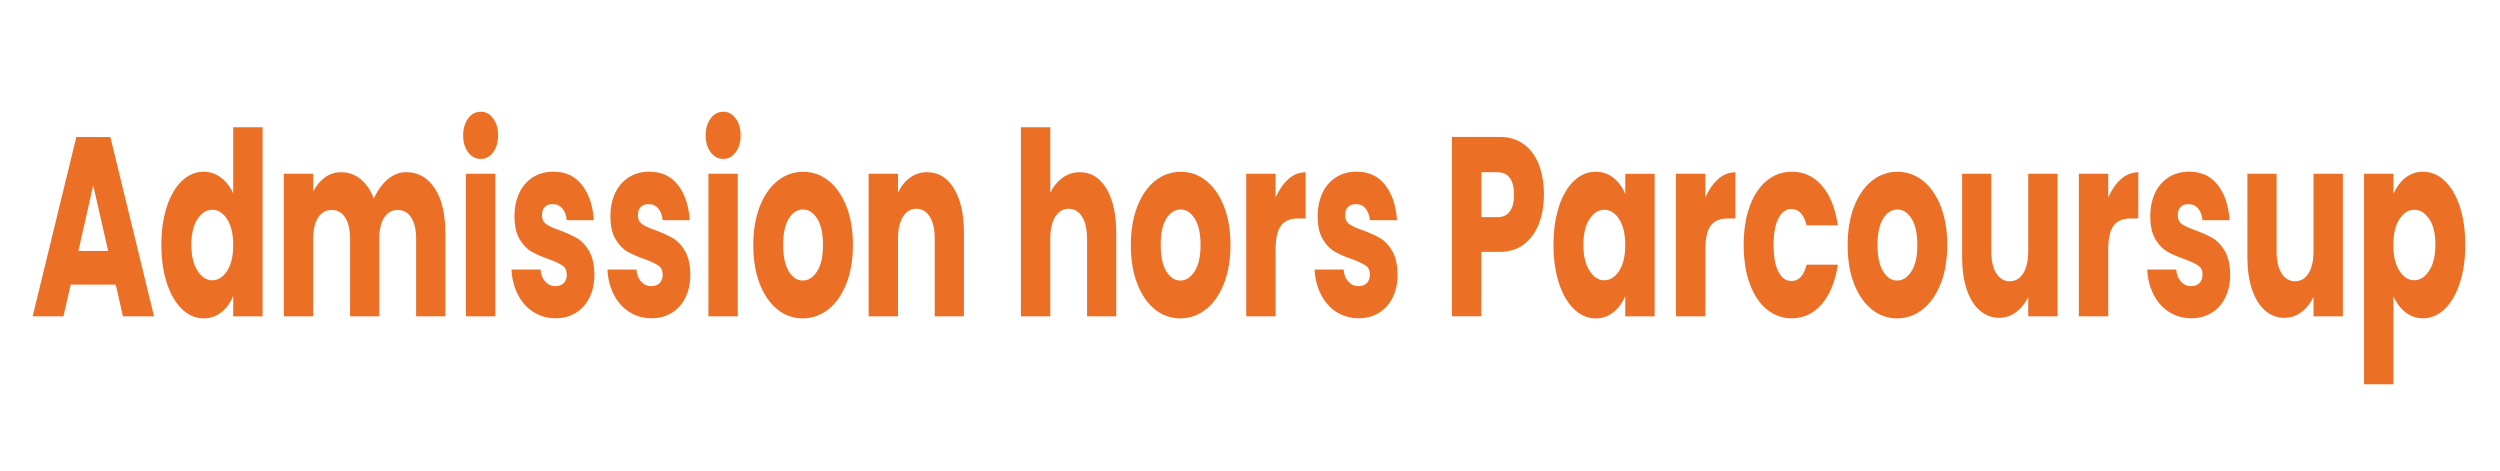 <?xml version="1.0" encoding="UTF-8"?>
<svg id="Calque_1" data-name="Calque 1" xmlns="http://www.w3.org/2000/svg" viewBox="0 0 411 77.45">
  <defs>
    <style>
      .cls-1 {
        fill: none;
      }

      .cls-2 {
        fill: #ec6f26;
      }
    </style>
  </defs>
  <rect class="cls-1" width="411" height="68.2"/>
  <path class="cls-2" d="M19.02,46.79h-7.4l-1.19,5.21h-5.06l7.18-29.48h5.59l7.18,29.48h-5.11l-1.19-5.21ZM17.78,41.25l-2.46-10.79-2.43,10.79h4.89Z"/>
  <path class="cls-2" d="M27.45,33.9c.61-1.82,1.45-3.22,2.5-4.2s2.23-1.47,3.53-1.47c1.04,0,1.98.32,2.84.97.86.64,1.53,1.51,2.02,2.6v-10.88h4.83v31.08h-4.83v-3.36c-.45,1.12-1.1,2.02-1.94,2.69-.84.67-1.81,1.01-2.92,1.01-1.3,0-2.48-.5-3.53-1.49-1.05-.99-1.89-2.41-2.5-4.24-.61-1.83-.92-3.95-.92-6.36s.31-4.52.92-6.34ZM37.34,36.04c-.67-1.04-1.48-1.55-2.44-1.55s-1.78.51-2.44,1.53c-.67,1.02-1,2.43-1,4.22s.33,3.21,1,4.26c.67,1.05,1.48,1.58,2.44,1.58s1.78-.52,2.44-1.55c.67-1.04,1-2.45,1-4.24s-.33-3.21-1-4.24Z"/>
  <path class="cls-2" d="M71.47,30.96c1.16,1.76,1.74,4.21,1.74,7.35v13.69h-4.8v-12.73c0-1.51-.27-2.68-.81-3.51-.54-.83-1.28-1.24-2.22-1.24s-1.68.41-2.22,1.24c-.54.83-.81,2-.81,3.51v12.73h-4.8v-12.73c0-1.51-.27-2.68-.81-3.51-.54-.83-1.28-1.24-2.22-1.24s-1.68.41-2.22,1.24c-.54.83-.81,2-.81,3.51v12.73h-4.83v-23.44h4.83v2.94c.49-.98,1.13-1.76,1.92-2.33.79-.57,1.69-.86,2.68-.86,1.19,0,2.25.38,3.18,1.13.93.76,1.66,1.83,2.19,3.23.55-1.29,1.29-2.34,2.23-3.15.94-.81,1.97-1.22,3.08-1.22,1.96,0,3.52.88,4.68,2.65Z"/>
  <path class="cls-2" d="M76.95,25.02c-.54-.74-.81-1.66-.81-2.75s.27-2.05.81-2.79c.54-.74,1.23-1.11,2.08-1.11s1.51.37,2.05,1.11c.54.74.81,1.67.81,2.79s-.27,2.01-.81,2.75c-.54.74-1.22,1.11-2.05,1.11s-1.54-.37-2.08-1.11ZM81.43,28.56v23.44h-4.83v-23.44h4.83Z"/>
  <path class="cls-2" d="M87.67,51.29c-1.07-.7-1.92-1.66-2.54-2.88-.62-1.22-.97-2.58-1.04-4.1h4.77c.06.81.31,1.47.76,1.97.45.5,1.01.76,1.67.76.6,0,1.07-.17,1.4-.52.33-.35.49-.8.49-1.37,0-.67-.24-1.17-.71-1.49-.47-.32-1.23-.68-2.29-1.07-1.13-.39-2.07-.8-2.83-1.24-.75-.43-1.4-1.12-1.95-2.06-.55-.94-.82-2.21-.82-3.8,0-1.34.25-2.57.75-3.68.5-1.11,1.23-1.98,2.2-2.62.97-.64,2.12-.97,3.46-.97,1.98,0,3.54.73,4.68,2.18,1.14,1.46,1.79,3.39,1.96,5.8h-4.46c-.08-.81-.32-1.46-.72-1.93-.41-.48-.94-.71-1.6-.71-.56,0-1,.16-1.3.48-.3.32-.45.76-.45,1.32,0,.67.24,1.18.72,1.51.48.34,1.23.67,2.25,1.01,1.17.45,2.12.89,2.85,1.32.73.43,1.38,1.13,1.94,2.1.56.97.84,2.26.86,3.88,0,1.37-.26,2.6-.78,3.68-.52,1.08-1.26,1.93-2.23,2.54-.97.62-2.1.92-3.38.92-1.38,0-2.6-.35-3.67-1.05Z"/>
  <path class="cls-2" d="M103.44,51.29c-1.07-.7-1.92-1.66-2.54-2.88-.62-1.22-.97-2.58-1.04-4.1h4.77c.06.81.31,1.47.76,1.97.45.5,1.01.76,1.67.76.6,0,1.07-.17,1.4-.52.33-.35.49-.8.49-1.37,0-.67-.24-1.17-.71-1.49-.47-.32-1.23-.68-2.29-1.07-1.13-.39-2.07-.8-2.83-1.24-.75-.43-1.4-1.12-1.95-2.06-.55-.94-.82-2.21-.82-3.8,0-1.34.25-2.57.75-3.68.5-1.11,1.23-1.98,2.2-2.62.97-.64,2.12-.97,3.46-.97,1.98,0,3.54.73,4.68,2.18,1.14,1.46,1.79,3.39,1.96,5.8h-4.46c-.08-.81-.32-1.46-.72-1.93-.41-.48-.94-.71-1.6-.71-.56,0-1,.16-1.3.48-.3.32-.45.76-.45,1.32,0,.67.24,1.18.72,1.51.48.34,1.23.67,2.25,1.01,1.17.45,2.12.89,2.85,1.32.73.43,1.38,1.13,1.94,2.1.56.97.84,2.26.86,3.88,0,1.37-.26,2.6-.78,3.68-.52,1.08-1.26,1.93-2.23,2.54-.97.62-2.1.92-3.38.92-1.38,0-2.6-.35-3.67-1.05Z"/>
  <path class="cls-2" d="M116.82,25.02c-.54-.74-.81-1.66-.81-2.75s.27-2.05.81-2.79c.54-.74,1.23-1.11,2.08-1.11s1.51.37,2.05,1.11c.54.74.81,1.67.81,2.79s-.27,2.01-.81,2.75c-.54.74-1.22,1.11-2.05,1.11s-1.54-.37-2.08-1.11ZM121.29,28.56v23.44h-4.83v-23.44h4.83Z"/>
  <path class="cls-2" d="M127.81,50.87c-1.23-.98-2.2-2.38-2.91-4.2-.71-1.82-1.06-3.95-1.06-6.38s.36-4.53,1.07-6.36c.72-1.83,1.7-3.24,2.94-4.22,1.24-.98,2.64-1.47,4.18-1.47s2.94.49,4.18,1.47,2.22,2.39,2.94,4.22c.72,1.83,1.07,3.96,1.07,6.36s-.36,4.53-1.09,6.36c-.73,1.83-1.71,3.24-2.97,4.22-1.25.98-2.65,1.47-4.2,1.47s-2.93-.49-4.17-1.47ZM134.33,44.61c.65-1.01.97-2.45.97-4.33s-.32-3.32-.95-4.33c-.63-1.01-1.41-1.51-2.33-1.51s-1.72.5-2.34,1.49c-.62.99-.93,2.44-.93,4.35s.31,3.32.92,4.33c.61,1.01,1.38,1.51,2.3,1.51s1.71-.5,2.36-1.51Z"/>
  <path class="cls-2" d="M156.82,30.98c1.1,1.78,1.65,4.22,1.65,7.33v13.69h-4.8v-12.73c0-1.57-.27-2.79-.82-3.65-.55-.87-1.28-1.3-2.2-1.3s-1.66.43-2.2,1.3c-.55.87-.82,2.09-.82,3.65v12.73h-4.83v-23.44h4.83v3.11c.49-1.04,1.15-1.85,1.98-2.46.83-.6,1.76-.9,2.8-.9,1.85,0,3.32.89,4.42,2.67Z"/>
  <path class="cls-2" d="M181.87,30.98c1.09,1.78,1.64,4.22,1.64,7.33v13.69h-4.8v-12.73c0-1.57-.27-2.79-.82-3.65-.55-.87-1.28-1.3-2.2-1.3s-1.66.43-2.2,1.3c-.55.87-.82,2.09-.82,3.65v12.73h-4.83v-31.08h4.83v10.79c.49-1.04,1.16-1.86,2.01-2.48.85-.62,1.8-.92,2.85-.92,1.81,0,3.26.89,4.35,2.67Z"/>
  <path class="cls-2" d="M189.88,50.87c-1.23-.98-2.2-2.38-2.91-4.2-.71-1.82-1.06-3.95-1.06-6.38s.36-4.53,1.07-6.36c.72-1.83,1.7-3.24,2.94-4.22,1.24-.98,2.64-1.47,4.18-1.47s2.94.49,4.18,1.47,2.22,2.39,2.94,4.22c.72,1.83,1.07,3.96,1.07,6.36s-.36,4.53-1.09,6.36c-.73,1.83-1.71,3.24-2.97,4.22-1.25.98-2.65,1.47-4.2,1.47s-2.93-.49-4.17-1.47ZM196.4,44.61c.65-1.01.97-2.45.97-4.33s-.32-3.32-.95-4.33c-.63-1.01-1.41-1.51-2.33-1.51s-1.72.5-2.34,1.49c-.62.99-.93,2.44-.93,4.35s.31,3.32.92,4.33c.61,1.01,1.38,1.51,2.3,1.51s1.71-.5,2.36-1.51Z"/>
  <path class="cls-2" d="M211.82,29.43c.85-.74,1.79-1.11,2.83-1.11v7.6h-1.33c-1.21,0-2.11.39-2.71,1.15-.6.77-.9,2.12-.9,4.05v10.88h-4.83v-23.44h4.83v3.91c.57-1.29,1.27-2.3,2.12-3.05Z"/>
  <path class="cls-2" d="M219.7,51.29c-1.07-.7-1.92-1.66-2.54-2.88-.62-1.22-.97-2.58-1.04-4.1h4.77c.06.81.31,1.47.76,1.97.45.5,1.01.76,1.67.76.6,0,1.07-.17,1.4-.52.33-.35.5-.8.5-1.37,0-.67-.24-1.17-.71-1.49-.47-.32-1.23-.68-2.29-1.07-1.13-.39-2.07-.8-2.83-1.24-.75-.43-1.4-1.12-1.95-2.06-.55-.94-.82-2.21-.82-3.8,0-1.34.25-2.57.75-3.68.5-1.11,1.23-1.98,2.2-2.62.97-.64,2.12-.97,3.46-.97,1.98,0,3.54.73,4.68,2.18,1.14,1.46,1.79,3.39,1.96,5.8h-4.46c-.08-.81-.32-1.46-.72-1.93-.41-.48-.94-.71-1.6-.71-.56,0-1,.16-1.3.48-.3.32-.45.76-.45,1.32,0,.67.24,1.18.72,1.51.48.34,1.23.67,2.25,1.01,1.17.45,2.12.89,2.85,1.32.73.43,1.38,1.13,1.94,2.1s.84,2.26.86,3.88c0,1.37-.26,2.6-.78,3.68-.52,1.08-1.26,1.93-2.23,2.54-.97.62-2.1.92-3.38.92-1.38,0-2.6-.35-3.67-1.05Z"/>
  <path class="cls-2" d="M253.03,36.69c-.53,1.41-1.34,2.56-2.43,3.42-1.09.87-2.45,1.3-4.07,1.3h-3v10.58h-4.83v-29.48h7.83c1.58,0,2.92.41,4.01,1.22,1.09.81,1.91,1.93,2.46,3.36.55,1.43.82,3.07.82,4.91,0,1.71-.26,3.27-.79,4.68ZM248.23,34.74c.45-.64.68-1.55.68-2.73s-.23-2.09-.68-2.73c-.45-.64-1.14-.97-2.06-.97h-2.63v7.39h2.63c.92,0,1.61-.32,2.06-.97Z"/>
  <path class="cls-2" d="M256.3,33.9c.61-1.82,1.45-3.22,2.5-4.2,1.05-.98,2.23-1.47,3.53-1.47,1.11,0,2.09.34,2.92,1.01.84.67,1.48,1.55,1.94,2.65v-3.32h4.83v23.44h-4.83v-3.32c-.47,1.09-1.13,1.97-1.96,2.65-.84.67-1.81,1.01-2.92,1.01-1.28,0-2.45-.5-3.5-1.49-1.06-.99-1.89-2.41-2.5-4.24-.61-1.83-.92-3.95-.92-6.36s.31-4.52.92-6.34ZM266.19,36.04c-.67-1.04-1.48-1.55-2.44-1.55s-1.78.51-2.44,1.53c-.67,1.02-1,2.43-1,4.22s.33,3.21,1,4.26c.67,1.05,1.48,1.58,2.44,1.58s1.77-.52,2.44-1.55c.67-1.04,1-2.45,1-4.24s-.33-3.21-1-4.24Z"/>
  <path class="cls-2" d="M282.47,29.43c.85-.74,1.79-1.11,2.83-1.11v7.6h-1.33c-1.21,0-2.11.39-2.71,1.15-.6.77-.9,2.12-.9,4.05v10.88h-4.83v-23.44h4.83v3.91c.57-1.29,1.27-2.3,2.12-3.05Z"/>
  <path class="cls-2" d="M287.66,33.9c.67-1.82,1.6-3.22,2.8-4.2s2.57-1.47,4.11-1.47c1.98,0,3.63.77,4.96,2.31,1.33,1.54,2.2,3.71,2.61,6.51h-5.14c-.43-1.79-1.27-2.69-2.51-2.69-.89,0-1.59.51-2.12,1.53-.53,1.02-.79,2.49-.79,4.39s.26,3.37.79,4.39c.53,1.02,1.23,1.53,2.12,1.53,1.24,0,2.08-.9,2.51-2.69h5.14c-.41,2.74-1.29,4.9-2.63,6.47-1.34,1.57-2.99,2.35-4.94,2.35-1.54,0-2.92-.49-4.11-1.47-1.2-.98-2.13-2.38-2.8-4.2-.67-1.82-1-3.95-1-6.38s.33-4.56,1-6.38Z"/>
  <path class="cls-2" d="M307.72,50.87c-1.23-.98-2.2-2.38-2.91-4.2-.71-1.82-1.06-3.95-1.06-6.38s.36-4.53,1.07-6.36c.72-1.83,1.7-3.24,2.94-4.22s2.64-1.47,4.18-1.47,2.94.49,4.18,1.47,2.22,2.39,2.94,4.22c.71,1.83,1.07,3.96,1.07,6.36s-.36,4.53-1.09,6.36c-.73,1.83-1.71,3.24-2.97,4.22-1.25.98-2.65,1.47-4.2,1.47s-2.93-.49-4.17-1.47ZM314.24,44.61c.65-1.01.97-2.45.97-4.33s-.32-3.32-.95-4.33c-.63-1.01-1.41-1.51-2.33-1.51s-1.72.5-2.34,1.49c-.62.99-.93,2.44-.93,4.35s.31,3.32.92,4.33c.61,1.01,1.38,1.51,2.3,1.51s1.71-.5,2.36-1.51Z"/>
  <path class="cls-2" d="M338.27,28.56v23.44h-4.83v-3.19c-.49,1.04-1.15,1.87-1.99,2.5-.84.63-1.77.94-2.78.94-1.21,0-2.27-.4-3.19-1.2-.92-.8-1.64-1.95-2.15-3.47-.51-1.51-.76-3.29-.76-5.33v-13.69h4.8v12.73c0,1.57.27,2.79.82,3.65.55.87,1.28,1.3,2.2,1.3s1.69-.43,2.23-1.3c.55-.87.82-2.09.82-3.65v-12.73h4.83Z"/>
  <path class="cls-2" d="M348.7,29.43c.85-.74,1.79-1.11,2.83-1.11v7.6h-1.33c-1.21,0-2.11.39-2.71,1.15-.6.77-.9,2.12-.9,4.05v10.88h-4.83v-23.44h4.83v3.91c.57-1.29,1.27-2.3,2.12-3.05Z"/>
  <path class="cls-2" d="M356.58,51.29c-1.07-.7-1.92-1.66-2.54-2.88-.62-1.22-.97-2.58-1.04-4.1h4.77c.06.81.31,1.47.76,1.97s1.01.76,1.67.76c.6,0,1.07-.17,1.4-.52.33-.35.5-.8.5-1.37,0-.67-.24-1.17-.71-1.49-.47-.32-1.23-.68-2.29-1.07-1.13-.39-2.07-.8-2.83-1.24-.75-.43-1.4-1.12-1.95-2.06-.55-.94-.82-2.21-.82-3.8,0-1.34.25-2.57.75-3.68.5-1.11,1.23-1.98,2.2-2.62.97-.64,2.12-.97,3.46-.97,1.98,0,3.54.73,4.68,2.18,1.14,1.46,1.79,3.39,1.96,5.8h-4.46c-.08-.81-.32-1.46-.72-1.93-.41-.48-.94-.71-1.6-.71-.56,0-1,.16-1.3.48-.3.32-.45.76-.45,1.32,0,.67.24,1.18.72,1.51s1.23.67,2.25,1.01c1.17.45,2.12.89,2.85,1.32.73.43,1.38,1.13,1.94,2.1s.84,2.26.86,3.88c0,1.37-.26,2.6-.78,3.68-.52,1.08-1.26,1.93-2.23,2.54-.97.62-2.1.92-3.38.92-1.38,0-2.6-.35-3.67-1.05Z"/>
  <path class="cls-2" d="M385.17,28.56v23.44h-4.83v-3.19c-.49,1.04-1.15,1.87-1.99,2.5-.84.63-1.77.94-2.78.94-1.21,0-2.27-.4-3.19-1.2-.92-.8-1.64-1.95-2.15-3.47-.51-1.51-.76-3.29-.76-5.33v-13.69h4.8v12.73c0,1.57.27,2.79.82,3.65.55.87,1.28,1.3,2.2,1.3s1.69-.43,2.23-1.3c.55-.87.82-2.09.82-3.65v-12.73h4.83Z"/>
  <path class="cls-2" d="M395.43,29.24c.83-.67,1.8-1.01,2.91-1.01,1.3,0,2.48.49,3.53,1.47s1.89,2.38,2.5,4.2c.61,1.82.92,3.93.92,6.34s-.31,4.53-.92,6.36c-.61,1.83-1.45,3.25-2.5,4.24-1.05.99-2.23,1.49-3.53,1.49-1.09,0-2.06-.34-2.9-1.01-.84-.67-1.49-1.54-1.96-2.6v14.45h-4.83V28.56h4.83v3.32c.47-1.09,1.12-1.97,1.95-2.65ZM399.37,36.02c-.67-1.02-1.49-1.53-2.47-1.53s-1.78.52-2.44,1.55c-.67,1.04-1,2.45-1,4.24s.33,3.21,1,4.24c.67,1.04,1.48,1.55,2.44,1.55s1.78-.52,2.46-1.58c.68-1.05,1.02-2.47,1.02-4.26s-.33-3.2-1-4.22Z"/>
</svg>